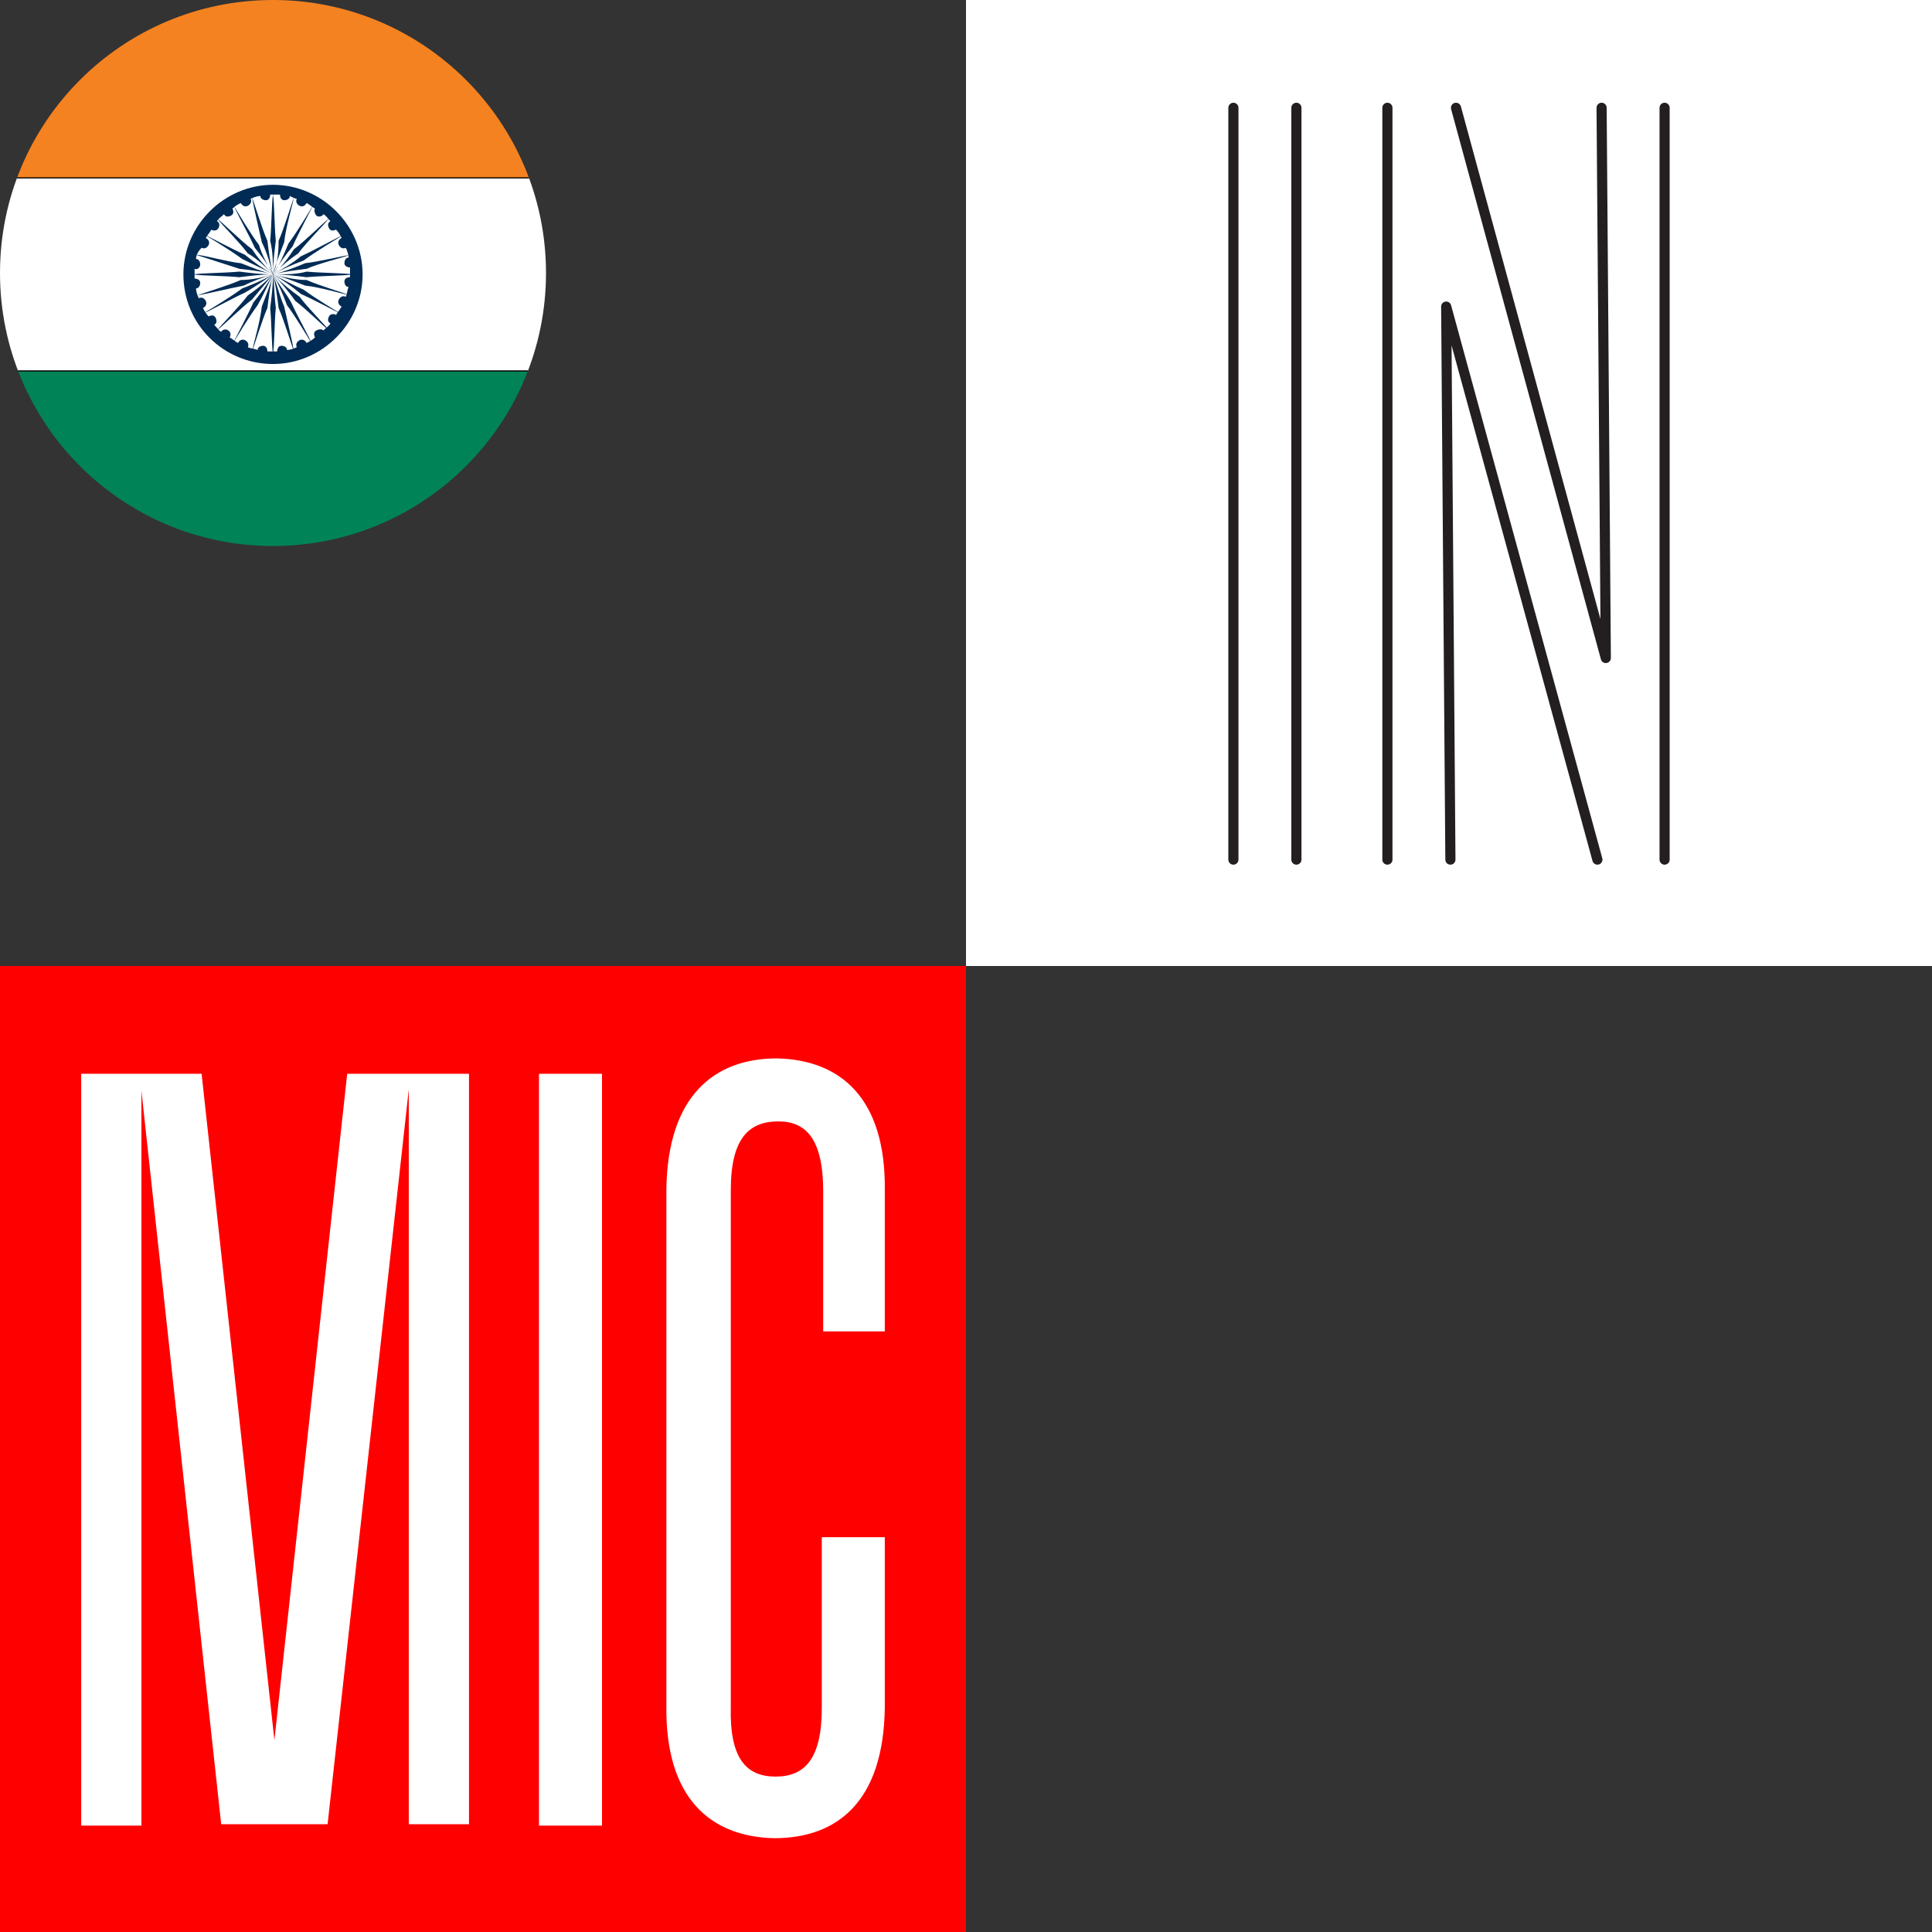 <?xml version="1.0" encoding="utf-8"?>
<!-- Generator: Adobe Illustrator 26.0.3, SVG Export Plug-In . SVG Version: 6.00 Build 0)  -->
<svg version="1.1" id="Layer_1" xmlns="http://www.w3.org/2000/svg" xmlns:xlink="http://www.w3.org/1999/xlink" x="0px" y="0px"
	 viewBox="0 0 138 138" style="enable-background:new 0 0 138 138;" xml:space="preserve">
<rect x="0" y="0" width="138" height="138" fill="#333333" stroke="none"/>
<style type="text/css">
	.st0{fill:#FF0000;}
	.st1{fill:#FFFFFF;}
	.st2{fill:none;stroke:#231F20;stroke-width:0.724;stroke-linecap:round;stroke-linejoin:round;stroke-miterlimit:10;}
	.st3{clip-path:url(#SVGID_00000157995988699405331750000000144966779075078050_);}
	.st4{fill:none;stroke:#000000;stroke-width:7.000000e-02;}
	.st5{fill:#F58220;}
	.st6{fill:#008357;}
	.st7{fill:#002B55;}
</style>
<g>
	<rect y="69" class="st0" width="69" height="69"/>
	<path class="st1" d="M63.2,95.1v-10c0.1-6.7-3.2-9.4-7.7-9.5c-4.5,0-7.8,2.7-7.9,9.3l0,36.9c-0.1,6.7,3.2,9.4,7.7,9.5
		c4.5,0,7.8-2.6,7.9-9.3l0-12.2h-4.5V122c0,3.6-1.2,4.9-3.3,4.9c-2.1,0-3.3-1.3-3.2-5l0-36.9c0-3.7,1.3-4.9,3.4-4.9
		c2,0,3.2,1.3,3.2,5v10C58.7,95.1,63.2,95.1,63.2,95.1z M15.8,130.3h7.6l5.8-52.5v52.5l4.3,0V76.7h-8.7l-5.2,47.6l-5.2-47.6H5.8
		v53.7l4.3,0V77.9L15.8,130.3z M43,76.7h-4.5v53.7H43V76.7z"/>
</g>
<g>
	<rect x="69" class="st1" width="69" height="69"/>
	<g>
		<line class="st2" x1="88.1" y1="7.7" x2="88.1" y2="61.4"/>
		<line class="st2" x1="92.6" y1="7.7" x2="92.6" y2="61.4"/>
		<polyline class="st2" points="114.1,61.4 103.3,21.9 103.6,61.4 		"/>
		<line class="st2" x1="99.1" y1="7.7" x2="99.1" y2="61.4"/>
		<polyline class="st2" points="104,7.7 114.7,47 114.4,7.7 		"/>
		<line class="st2" x1="118.9" y1="61.4" x2="118.9" y2="7.7"/>
	</g>
</g>
<g>
	<defs>
		<circle id="SVGID_1_" cx="19.5" cy="19.5" r="19.5"/>
	</defs>
	<clipPath id="SVGID_00000096771333704132228320000011998124855027806127_">
		<use xlink:href="#SVGID_1_"  style="overflow:visible;"/>
	</clipPath>
	<g style="clip-path:url(#SVGID_00000096771333704132228320000011998124855027806127_);">
		<polygon class="st1" points="54.1,26.5 -15,26.5 -15,12.7 54.1,12.7 54.1,26.5 		"/>
		<polygon class="st4" points="54.1,26.5 -15,26.5 -15,12.7 54.1,12.7 54.1,26.5 		"/>
		<polygon class="st5" points="54.1,12.7 -15,12.7 -15,-1.1 54.1,-1.1 54.1,12.7 		"/>
		<polygon class="st4" points="54.1,12.7 -15,12.7 -15,-1.1 54.1,-1.1 54.1,12.7 		"/>
		<polygon class="st6" points="-15,40.4 54.1,40.4 54.1,26.5 -15,26.5 -15,40.4 		"/>
		<polygon class="st4" points="-15,40.4 54.1,40.4 54.1,26.5 -15,26.5 -15,40.4 		"/>
		<path class="st7" d="M19.5,26c3.5,0,6.4-2.9,6.4-6.4s-2.9-6.4-6.4-6.4s-6.4,2.9-6.4,6.4C13.1,23.2,16,26,19.5,26
			C19.5,26.1,19.5,26.1,19.5,26z"/>
		<path class="st1" d="M20.7,14c0,0.2-0.2,0.3-0.4,0.3c0,0,0,0,0,0c-0.2,0-0.3-0.2-0.3-0.4c-0.2,0-0.5,0-0.7,0
			c0,0.2-0.1,0.4-0.3,0.4s-0.4-0.1-0.4-0.3c-0.2,0-0.5,0.1-0.7,0.2c0.1,0.2,0,0.4-0.2,0.5c0,0,0,0,0,0c-0.2,0.1-0.4,0-0.5-0.2
			c-0.2,0.1-0.4,0.2-0.6,0.4c0.1,0.2,0.1,0.4-0.1,0.5c0,0,0,0,0,0c-0.2,0.1-0.4,0.1-0.5-0.1c-0.2,0.2-0.4,0.3-0.5,0.5
			c0.2,0.1,0.2,0.3,0.1,0.5c0,0,0,0,0,0c-0.1,0.2-0.4,0.2-0.5,0.1c-0.1,0.2-0.3,0.4-0.4,0.6c0.2,0.1,0.3,0.3,0.2,0.5c0,0,0,0,0,0
			c-0.1,0.2-0.3,0.3-0.5,0.2C14.1,18,14,18.3,14,18.5c0.2,0,0.3,0.2,0.3,0.4c0,0.2-0.2,0.4-0.4,0.3c0,0.2,0,0.5,0,0.7
			c0.2,0,0.4,0.1,0.4,0.3c0,0.2-0.1,0.4-0.3,0.4c0,0.2,0.1,0.5,0.2,0.7c0.2-0.1,0.4,0,0.5,0.2c0.1,0.2,0,0.4-0.2,0.5l0,0
			c0.1,0.2,0.2,0.4,0.4,0.6c0.2-0.1,0.4-0.1,0.5,0.1c0,0,0,0,0,0c0.1,0.2,0.1,0.4-0.1,0.5c0.2,0.2,0.3,0.4,0.5,0.5
			c0.1-0.2,0.4-0.2,0.5-0.1c0.2,0.1,0.2,0.4,0.1,0.5c0,0,0,0,0,0c0.2,0.1,0.4,0.3,0.6,0.4c0.1-0.2,0.3-0.3,0.5-0.2
			c0.2,0.1,0.3,0.3,0.2,0.5c0.2,0.1,0.5,0.1,0.7,0.2c0-0.2,0.2-0.3,0.4-0.3c0,0,0,0,0,0c0.2,0,0.3,0.2,0.3,0.4c0.2,0,0.5,0,0.7,0
			c0-0.2,0.1-0.4,0.3-0.4c0.2,0,0.4,0.1,0.4,0.3c0.2,0,0.5-0.1,0.7-0.2c-0.1-0.2,0-0.4,0.2-0.5c0,0,0,0,0,0c0.2-0.1,0.4,0,0.5,0.2
			c0,0,0,0,0,0c0.2-0.1,0.4-0.2,0.6-0.4c-0.1-0.2-0.1-0.4,0.1-0.5c0,0,0,0,0,0c0.2-0.1,0.4-0.1,0.5,0c0,0,0,0,0,0
			c0.2-0.2,0.4-0.3,0.5-0.5c-0.2-0.1-0.2-0.3-0.1-0.5c0,0,0,0,0,0c0.1-0.2,0.4-0.2,0.5-0.1c0,0,0,0,0,0c0.1-0.2,0.3-0.4,0.4-0.6
			c-0.2-0.1-0.3-0.3-0.2-0.5c0,0,0,0,0,0c0.1-0.2,0.3-0.3,0.5-0.2c0.1-0.2,0.1-0.5,0.2-0.7c-0.2,0-0.3-0.2-0.3-0.4
			c0-0.2,0.2-0.3,0.4-0.3c0-0.2,0-0.5,0-0.7c-0.2,0-0.4-0.1-0.4-0.3c0-0.2,0.1-0.4,0.3-0.4c0-0.2-0.1-0.5-0.2-0.7
			c-0.2,0.1-0.4,0-0.5-0.2c0,0,0,0,0,0c-0.1-0.2,0-0.4,0.2-0.5c0,0,0,0,0,0c-0.1-0.2-0.2-0.4-0.4-0.6c-0.2,0.1-0.4,0.1-0.5-0.1
			c-0.1-0.2-0.1-0.4,0.1-0.5c-0.2-0.2-0.3-0.4-0.5-0.5c-0.1,0.2-0.4,0.2-0.5,0.1s-0.2-0.4-0.1-0.5c-0.2-0.1-0.4-0.3-0.6-0.4
			c-0.1,0.2-0.3,0.3-0.5,0.2c0,0,0,0,0,0c-0.2-0.1-0.3-0.3-0.2-0.5c0,0,0,0,0,0C21.1,14.2,20.9,14.1,20.7,14L20.7,14z"/>
		<path class="st7" d="M19.5,19.6c0-0.8,0.1-1.6,0.2-2.4c-0.1-1-0.1-2.7-0.2-3.3c-0.1,0.6-0.1,2.3-0.2,3.3
			C19.5,18,19.5,18.8,19.5,19.6z"/>
		<path class="st7" d="M19.5,19.6c-0.2-0.8-0.3-1.6-0.4-2.4c-0.4-0.9-0.9-2.6-1.1-3.1c0.1,0.6,0.5,2.3,0.7,3.2
			C19.1,18.1,19.3,18.9,19.5,19.6z"/>
		<path class="st7" d="M19.5,19.6c-0.4-0.7-0.8-1.4-1-2.1c-0.6-0.8-1.5-2.3-1.8-2.8c0.2,0.5,1.1,2.1,1.5,3c0.5,0.6,1,1.3,1.4,2
			L19.5,19.6z"/>
		<path class="st7" d="M19.5,19.6c-0.6-0.6-1.1-1.2-1.5-1.8c-0.8-0.6-2-1.8-2.5-2.2c0.4,0.5,1.6,1.7,2.2,2.5
			C18.4,18.5,19,19.1,19.5,19.6z"/>
		<path class="st7" d="M19.5,19.6c-0.7-0.4-1.4-0.9-2-1.4c-0.9-0.4-2.4-1.2-3-1.5c0.5,0.3,2,1.2,2.8,1.8
			C18.1,18.9,18.8,19.2,19.5,19.6L19.5,19.6z"/>
		<path class="st7" d="M19.5,19.6c-0.8-0.2-1.5-0.5-2.3-0.8c-1-0.1-2.7-0.6-3.2-0.6c0.6,0.2,2.2,0.7,3.1,1
			C18,19.3,18.8,19.4,19.5,19.6z"/>
		<path class="st7" d="M19.5,19.6c-0.8,0-1.6-0.1-2.4-0.2c-1,0.1-2.7,0.1-3.3,0.2c0.6,0.1,2.3,0.1,3.3,0.2
			C17.9,19.7,18.7,19.6,19.5,19.6z"/>
		<path class="st7" d="M19.5,19.6C18.8,19.8,18,20,17.2,20c-0.9,0.4-2.6,0.9-3.1,1.1c0.6-0.1,2.3-0.5,3.3-0.7
			C18,20.1,18.8,19.8,19.5,19.6z"/>
		<path class="st7" d="M19.5,19.6c-0.7,0.4-1.4,0.7-2.2,1c-0.8,0.6-2.3,1.5-2.8,1.8c0.5-0.2,2.1-1.1,3-1.5
			C18.2,20.5,18.9,20,19.5,19.6L19.5,19.6z"/>
		<path class="st7" d="M19.5,19.6c-0.6,0.6-1.2,1.1-1.8,1.5c-0.6,0.8-1.8,2-2.2,2.5c0.5-0.4,1.7-1.6,2.5-2.2
			C18.5,20.8,19,20.2,19.5,19.6z"/>
		<path class="st7" d="M19.5,19.6c-0.4,0.7-0.9,1.4-1.4,2c-0.4,0.9-1.2,2.4-1.5,3c0.3-0.5,1.2-2,1.8-2.8
			C18.8,21.1,19.1,20.4,19.5,19.6L19.5,19.6z"/>
		<path class="st7" d="M19.5,19.6c-0.2,0.8-0.5,1.5-0.8,2.3c-0.1,1-0.6,2.7-0.7,3.2c0.2-0.5,0.7-2.2,1.1-3.1
			C19.2,21.2,19.3,20.4,19.5,19.6z"/>
		<path class="st7" d="M19.5,19.6c0,0.8-0.1,1.6-0.2,2.4c0.1,1,0.1,2.7,0.2,3.3c0.1-0.6,0.1-2.3,0.2-3.3
			C19.6,21.2,19.6,20.4,19.5,19.6z"/>
		<path class="st7" d="M19.5,19.6c0.2,0.8,0.3,1.6,0.4,2.4c0.4,0.9,0.9,2.6,1.1,3.1c-0.1-0.6-0.5-2.3-0.7-3.2
			C20,21.2,19.8,20.4,19.5,19.6z"/>
		<path class="st7" d="M19.5,19.6c0.4,0.7,0.7,1.4,1,2.2c0.6,0.8,1.5,2.3,1.8,2.8c-0.2-0.5-1.1-2.1-1.5-3
			C20.4,20.9,19.9,20.3,19.5,19.6L19.5,19.6z"/>
		<path class="st7" d="M19.5,19.6c0.6,0.6,1.1,1.2,1.6,1.9c0.8,0.6,2,1.8,2.5,2.2c-0.4-0.5-1.6-1.7-2.2-2.5
			C20.7,20.7,20.1,20.2,19.5,19.6L19.5,19.6z"/>
		<path class="st7" d="M19.5,19.6c0.7,0.4,1.4,0.9,2,1.4c0.9,0.4,2.4,1.2,3,1.5c-0.5-0.3-2-1.2-2.8-1.8C21,20.4,20.3,20,19.5,19.6
			L19.5,19.6z"/>
		<path class="st7" d="M19.5,19.6c0.8,0.2,1.5,0.5,2.3,0.8c1,0.1,2.7,0.6,3.2,0.7c-0.5-0.2-2.2-0.7-3.1-1.1
			C21.1,20,20.3,19.8,19.5,19.6z"/>
		<path class="st7" d="M19.5,19.6c0.8,0,1.6,0.1,2.4,0.2c1-0.1,2.7-0.1,3.3-0.2c-0.6-0.1-2.3-0.1-3.3-0.2
			C21.2,19.6,20.4,19.6,19.5,19.6z"/>
		<path class="st7" d="M19.5,19.6c0.8-0.2,1.6-0.3,2.4-0.4c0.9-0.4,2.6-0.8,3.1-1c-0.6,0.1-2.3,0.5-3.2,0.6
			C21.1,19.1,20.3,19.4,19.5,19.6z"/>
		<path class="st7" d="M19.5,19.6c0.7-0.4,1.4-0.7,2.2-1c0.8-0.6,2.3-1.5,2.8-1.8c-0.5,0.2-2.1,1.1-3,1.5
			C20.9,18.8,20.2,19.2,19.5,19.6L19.5,19.6z"/>
		<path class="st7" d="M19.5,19.6c0.6-0.6,1.2-1.1,1.8-1.5c0.6-0.8,1.8-2,2.2-2.5c-0.5,0.4-1.7,1.6-2.5,2.2
			C20.6,18.4,20.1,19.1,19.5,19.6z"/>
		<path class="st7" d="M19.5,19.6c0.4-0.7,0.9-1.4,1.4-2c0.4-0.9,1.2-2.4,1.5-3c-0.3,0.5-1.2,2-1.8,2.8C20.3,18.1,20,18.9,19.5,19.6
			L19.5,19.6z"/>
		<path class="st7" d="M19.5,19.6c0.2-0.8,0.5-1.5,0.8-2.3c0.1-1,0.6-2.7,0.7-3.2c-0.2,0.5-0.7,2.2-1.1,3.1
			C19.9,18.1,19.8,18.9,19.5,19.6z"/>
	</g>
</g>
</svg>
